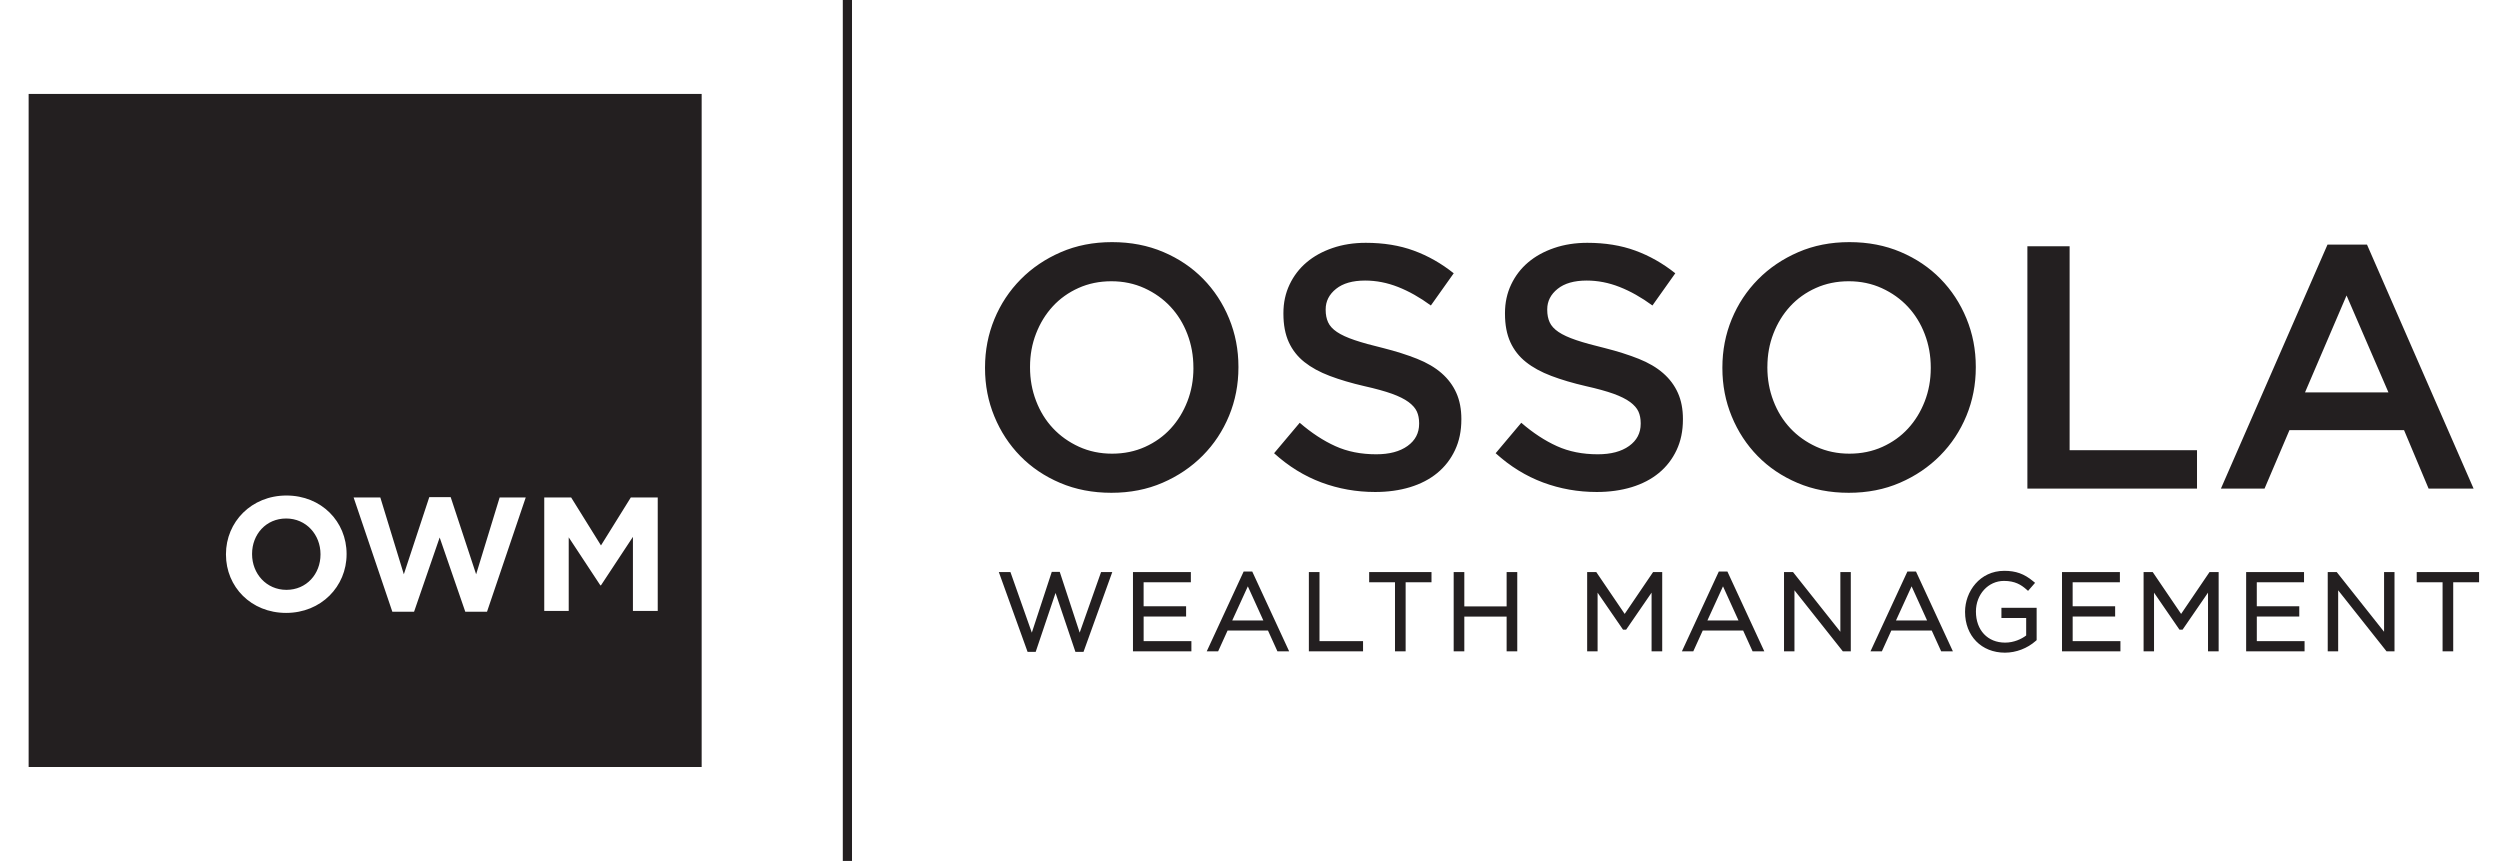 <?xml version="1.0" encoding="UTF-8"?>
<svg id="Final_Logos" xmlns="http://www.w3.org/2000/svg" version="1.1" viewBox="0 0 972.62 334.95">
  <!-- Generator: Adobe Illustrator 29.3.1, SVG Export Plug-In . SVG Version: 2.1.0 Build 151)  -->
  <defs>
    <style>
      .st0 {
        fill: #231f20;
      }
    </style>
  </defs>
  <path class="st0" d="M11.14,298.4h261.84V36.55H11.14v261.84ZM211.73,193.53h10.47l11.61,18.67,11.61-18.67h10.47v44.15h-9.65v-28.82l-12.43,18.86h-.25l-12.3-18.67v28.64h-9.52v-44.15ZM147.96,193.53l9.15,29.9,9.9-30.02h8.33l9.9,30.02,9.15-29.9h10.15l-15.07,44.47h-8.45l-9.97-28.89-9.96,28.89h-8.45l-15.07-44.47h10.41ZM87.91,215.61c0-12.55,9.9-22.83,23.53-22.83s23.4,10.16,23.4,22.71v.13c0,12.55-9.9,22.83-23.53,22.83s-23.4-10.15-23.4-22.71v-.13ZM111.44,229.48c7.82,0,13.25-6.18,13.25-13.75v-.13c0-7.57-5.55-13.88-13.37-13.88s-13.25,6.18-13.25,13.75v.13c0,7.57,5.55,13.88,13.37,13.88ZM481.81,142.96v-.27c0-6.64-1.21-12.9-3.64-18.79-2.42-5.88-5.79-11.02-10.1-15.42-4.31-4.4-9.47-7.88-15.49-10.44-6.02-2.56-12.66-3.84-19.93-3.84s-13.92,1.3-19.93,3.91c-6.02,2.61-11.23,6.13-15.62,10.57-4.4,4.45-7.81,9.61-10.24,15.49-2.42,5.88-3.64,12.14-3.64,18.79v.27c0,6.65,1.21,12.91,3.64,18.79,2.42,5.88,5.79,11.02,10.1,15.42,4.31,4.4,9.47,7.88,15.49,10.44,6.02,2.56,12.66,3.84,19.93,3.84s13.92-1.3,19.93-3.91c6.01-2.6,11.22-6.13,15.62-10.57,4.4-4.44,7.81-9.61,10.24-15.49,2.42-5.88,3.64-12.14,3.64-18.79ZM464.3,143.23c0,4.58-.78,8.89-2.35,12.93-1.57,4.04-3.73,7.56-6.5,10.57-2.77,3.01-6.1,5.39-9.99,7.14-3.89,1.75-8.16,2.63-12.81,2.63s-8.94-.9-12.87-2.69c-3.93-1.8-7.31-4.2-10.13-7.21-2.82-3.01-5.01-6.55-6.57-10.64-1.57-4.08-2.35-8.42-2.35-13v-.27c0-4.58.78-8.89,2.35-12.93,1.57-4.04,3.73-7.56,6.5-10.57,2.77-3.01,6.1-5.39,9.99-7.14,3.89-1.75,8.16-2.63,12.81-2.63s8.94.9,12.87,2.69c3.93,1.8,7.31,4.2,10.12,7.21s5.01,6.55,6.57,10.64c1.57,4.09,2.35,8.42,2.35,13v.27ZM568.54,163.3v-.27c0-3.86-.65-7.25-1.96-10.17-1.3-2.92-3.22-5.48-5.74-7.68-2.52-2.2-5.69-4.06-9.52-5.59-3.83-1.52-8.22-2.92-13.16-4.17-4.5-1.08-8.22-2.11-11.14-3.1-2.93-.99-5.22-2.04-6.89-3.17-1.67-1.12-2.81-2.38-3.44-3.77-.63-1.39-.94-2.98-.94-4.78v-.27c0-3.14,1.35-5.79,4.04-7.95,2.69-2.16,6.46-3.23,11.31-3.23,4.31,0,8.57.83,12.79,2.49,4.22,1.66,8.49,4.06,12.79,7.21l8.89-12.53c-4.85-3.86-10.03-6.8-15.56-8.82-5.52-2.02-11.74-3.03-18.65-3.03-4.67,0-8.98.67-12.92,2.02-3.94,1.35-7.32,3.21-10.12,5.59-2.81,2.38-5.01,5.25-6.61,8.62-1.6,3.37-2.4,7.07-2.4,11.11v.27c0,4.31.7,7.99,2.09,11.04,1.4,3.05,3.42,5.63,6.08,7.74,2.66,2.11,5.94,3.91,9.86,5.39,3.91,1.48,8.39,2.81,13.43,3.97,4.41.99,7.99,1.98,10.74,2.96,2.74.99,4.9,2.07,6.48,3.23,1.57,1.17,2.65,2.4,3.24,3.7.59,1.3.88,2.81.88,4.51v.27c0,3.59-1.5,6.46-4.51,8.62-3.01,2.16-7.07,3.23-12.19,3.23-5.93,0-11.22-1.05-15.89-3.17-4.67-2.11-9.29-5.14-13.87-9.09l-9.97,11.85c5.66,5.12,11.81,8.91,18.45,11.38,6.64,2.47,13.6,3.7,20.88,3.7,4.94,0,9.47-.63,13.59-1.88,4.12-1.26,7.65-3.1,10.59-5.52,2.94-2.42,5.23-5.39,6.88-8.89,1.65-3.5,2.47-7.45,2.47-11.85ZM654.74,163.03c0-3.86-.65-7.25-1.96-10.17-1.3-2.92-3.22-5.48-5.74-7.68-2.52-2.2-5.69-4.06-9.52-5.59-3.83-1.52-8.22-2.92-13.16-4.17-4.5-1.08-8.22-2.11-11.14-3.1-2.93-.99-5.22-2.04-6.89-3.17-1.67-1.12-2.81-2.38-3.44-3.77-.63-1.39-.94-2.98-.94-4.78v-.27c0-3.14,1.35-5.79,4.04-7.95,2.69-2.16,6.46-3.23,11.31-3.23,4.31,0,8.57.83,12.79,2.49,4.22,1.66,8.49,4.06,12.79,7.21l8.89-12.53c-4.85-3.86-10.03-6.8-15.56-8.82-5.52-2.02-11.74-3.03-18.65-3.03-4.67,0-8.98.67-12.92,2.02-3.94,1.35-7.32,3.21-10.12,5.59-2.81,2.38-5.01,5.25-6.61,8.62-1.6,3.37-2.4,7.07-2.4,11.11v.27c0,4.31.7,7.99,2.09,11.04,1.4,3.05,3.42,5.63,6.08,7.74,2.65,2.11,5.94,3.91,9.86,5.39,3.91,1.48,8.39,2.81,13.43,3.97,4.41.99,7.99,1.98,10.74,2.96,2.74.99,4.9,2.07,6.48,3.23,1.57,1.17,2.65,2.4,3.24,3.7.59,1.3.88,2.81.88,4.51v.27c0,3.59-1.5,6.46-4.51,8.62-3.01,2.16-7.07,3.23-12.19,3.23-5.93,0-11.22-1.05-15.89-3.17-4.67-2.11-9.29-5.14-13.87-9.09l-9.97,11.85c5.66,5.12,11.81,8.91,18.45,11.38,6.64,2.47,13.6,3.7,20.88,3.7,4.94,0,9.47-.63,13.59-1.88,4.12-1.26,7.65-3.1,10.59-5.52,2.94-2.42,5.23-5.39,6.88-8.89,1.65-3.5,2.47-7.45,2.47-11.85v-.27ZM683.83,177.44c4.31,4.4,9.47,7.88,15.49,10.44,6.02,2.56,12.66,3.84,19.93,3.84s13.92-1.3,19.93-3.91c6.01-2.6,11.22-6.13,15.62-10.57,4.4-4.44,7.81-9.61,10.24-15.49,2.42-5.88,3.64-12.14,3.64-18.79v-.27c0-6.64-1.21-12.9-3.64-18.79-2.42-5.88-5.79-11.02-10.1-15.42-4.31-4.4-9.47-7.88-15.49-10.44-6.02-2.56-12.66-3.84-19.93-3.84s-13.92,1.3-19.93,3.91c-6.02,2.61-11.23,6.13-15.62,10.57-4.4,4.45-7.81,9.61-10.24,15.49-2.42,5.88-3.64,12.14-3.64,18.79v.27c0,6.65,1.21,12.91,3.64,18.79,2.42,5.88,5.79,11.02,10.1,15.42ZM687.6,142.69c0-4.58.78-8.89,2.35-12.93,1.57-4.04,3.73-7.56,6.5-10.57,2.77-3.01,6.1-5.39,9.99-7.14,3.89-1.75,8.16-2.63,12.81-2.63s8.94.9,12.87,2.69c3.93,1.8,7.31,4.2,10.12,7.21s5.01,6.55,6.57,10.64c1.57,4.09,2.35,8.42,2.35,13v.27c0,4.58-.78,8.89-2.35,12.93-1.57,4.04-3.73,7.56-6.5,10.57-2.77,3.01-6.1,5.39-9.99,7.14-3.89,1.75-8.16,2.63-12.81,2.63s-8.94-.9-12.87-2.69c-3.93-1.8-7.31-4.2-10.13-7.21-2.82-3.01-5.01-6.55-6.57-10.64-1.57-4.08-2.35-8.42-2.35-13v-.27ZM854.74,175.15h-49.56v-79.33h-16.43v94.28h65.99v-14.95ZM962.35,190.1l-41.48-94.95h-15.35l-41.48,94.95h16.97l9.7-22.76h44.58l9.56,22.76h17.51ZM896.76,152.66l16.16-37.71,16.3,37.71h-32.46ZM420.05,246.13l-7.76-23.65h-3.1l-7.76,23.65-8.32-23.57h-4.52l11.19,31.05h3.15l7.73-22.93,7.73,22.93h3.15l11.19-31.05h-4.36l-8.32,23.57ZM444.92,239.85h16.53v-3.98h-16.53v-9.33h18.38v-3.98h-22.52v30.85h22.73v-3.98h-18.58v-9.58ZM483.84,222.35l-14.36,31.05h4.43l3.67-8.08h15.73l3.67,8.08h4.56l-14.36-31.05h-3.34ZM479.4,241.39l6.07-13.28,6.03,13.28h-12.1ZM513.35,222.56h-4.14v30.85h21.08v-3.98h-16.94v-26.87ZM532.66,226.54h10.06v26.87h4.14v-26.87h10.06v-3.98h-24.25v3.98ZM586.15,235.91h-16.46v-13.35h-4.14v30.85h4.14v-13.52h16.46v13.52h4.14v-30.85h-4.14v13.35ZM632.08,238.84l-11.05-16.28h-3.55v30.85h4.06v-22.84l9.89,14.39h1.22l9.89-14.39v22.84h4.14v-30.85h-3.55l-11.05,16.28ZM668.7,222.35l-14.36,31.05h4.43l3.67-8.08h15.73l3.67,8.08h4.56l-14.36-31.05h-3.34ZM664.26,241.39l6.07-13.28,6.03,13.28h-12.1ZM715.99,245.79l-18.42-23.23h-3.5v30.85h4.06v-23.76l18.83,23.76h3.09v-30.85h-4.06v23.23ZM742.07,222.35l-14.36,31.05h4.43l3.67-8.08h15.73l3.67,8.08h4.56l-14.36-31.05h-3.34ZM737.63,241.39l6.07-13.28,6.03,13.28h-12.1ZM778.64,240.43h9.64v6.8c-1.81,1.39-4.8,2.78-8.19,2.78-6.8,0-11.36-4.83-11.36-12.11,0-6.67,4.79-11.9,10.91-11.9,4.33,0,6.7,1.55,8.62,3.22l.75.66,2.73-3.13-.79-.65c-3.45-2.86-6.69-4.02-11.19-4.02-9.55,0-15.26,8.09-15.26,15.92v.08c0,9.32,6.38,15.84,15.51,15.84,4.35,0,8.72-1.67,12-4.58l.34-.3v-12.58h-13.7v3.98ZM806.36,239.85h16.53v-3.98h-16.53v-9.33h18.38v-3.98h-22.52v30.85h22.73v-3.98h-18.58v-9.58ZM848.56,238.84l-11.05-16.28h-3.55v30.85h4.06v-22.84l9.89,14.39h1.22l9.89-14.39v22.84h4.14v-30.85h-3.55l-11.05,16.28ZM878,239.85h16.53v-3.98h-16.53v-9.33h18.38v-3.98h-22.52v30.85h22.73v-3.98h-18.58v-9.58ZM927.52,245.79l-18.42-23.23h-3.5v30.85h4.06v-23.76l18.83,23.76h3.09v-30.85h-4.06v23.23ZM940.22,222.56v3.98h10.06v26.87h4.14v-26.87h10.06v-3.98h-24.25ZM327.89,334.95h3.58V0h-3.58v334.95Z"/>
</svg>